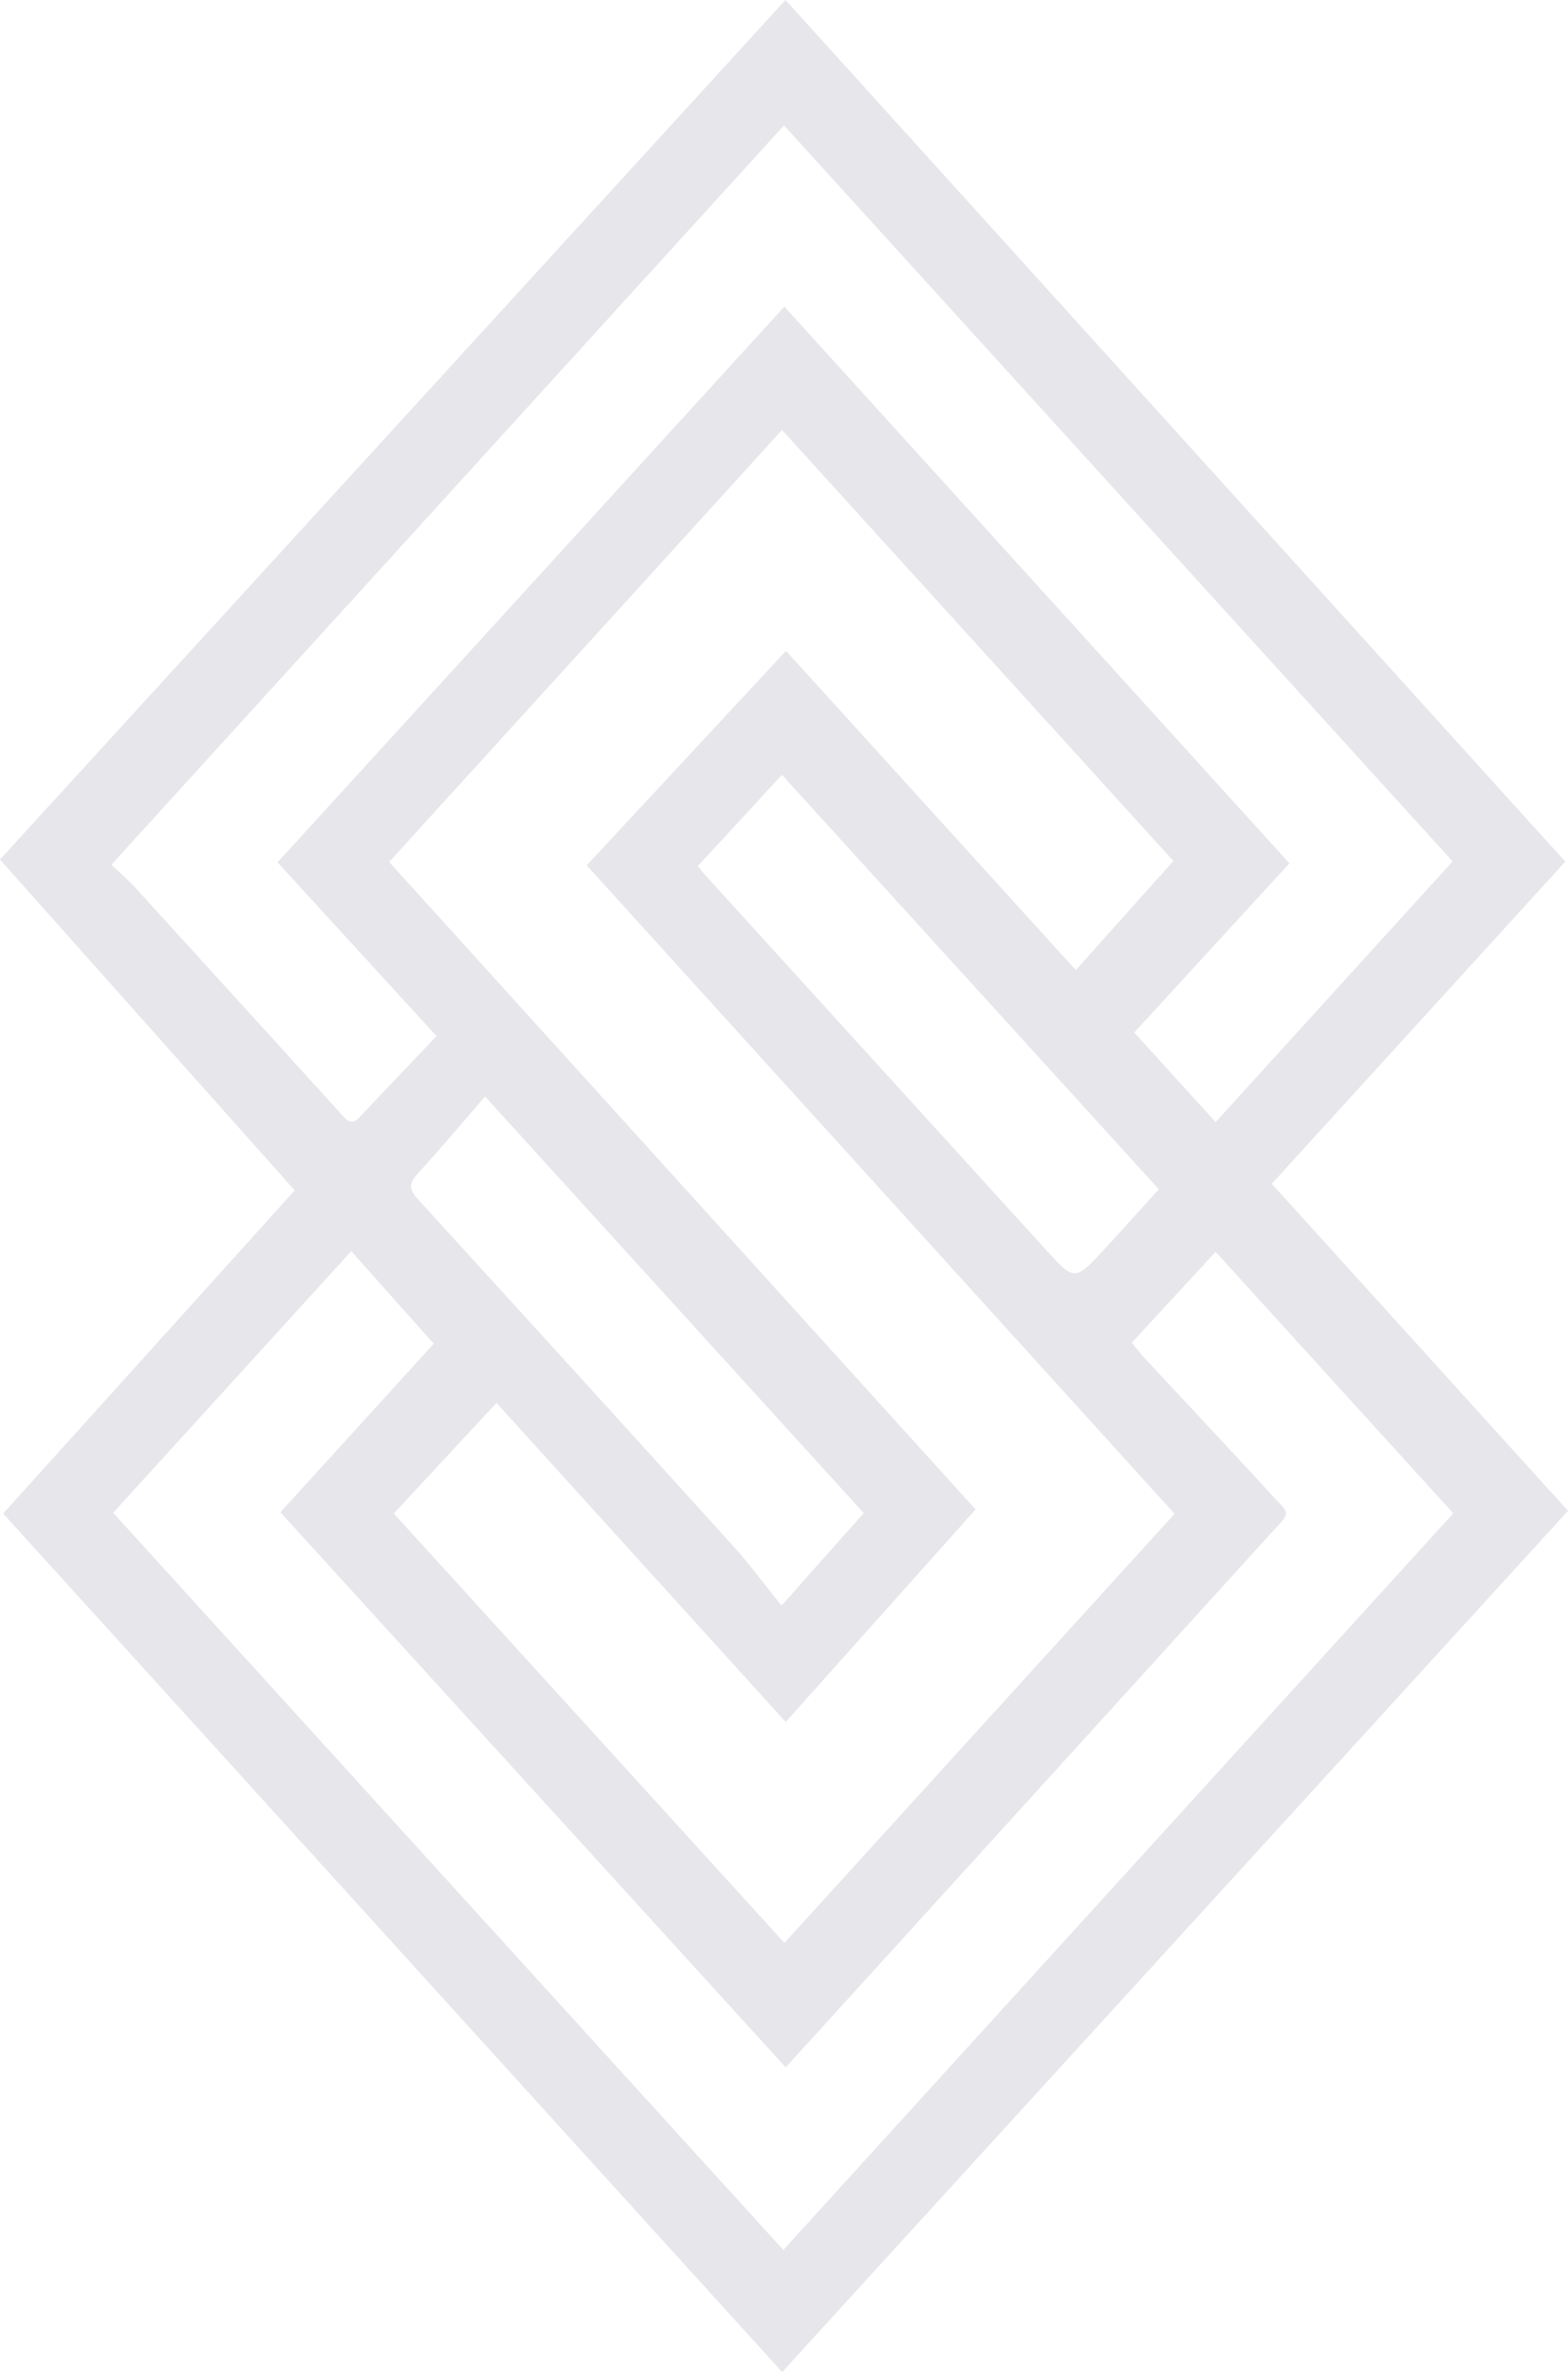 <?xml version="1.0" encoding="UTF-8"?> <svg xmlns="http://www.w3.org/2000/svg" width="860" height="1300" viewBox="0 0 860 1300" fill="none"> <path d="M428.988 1300C287.328 1143.99 144.332 986.552 1.74 829.517C54.519 771.034 108.39 711.395 161.655 652.379C107.257 591.406 53.912 531.59 0 471.061C143.441 314.204 286.964 157.302 430.81 0C572.753 156.68 715.587 314.426 858.502 472.218C805.602 530.211 751.448 589.583 697.495 648.777C752.46 709.394 806.25 768.677 860 828.004C715.83 985.885 572.672 1142.65 428.988 1300ZM213.421 472.396C321.043 591.14 428.583 709.75 535.071 827.248C500.183 866.296 465.618 904.943 430.931 943.724C377.464 884.753 324.119 825.959 272.312 768.855C252.439 790.247 233.821 810.304 215.971 829.472C287.409 907.968 359.048 986.641 430.243 1064.83C501.073 986.997 572.47 908.546 644.231 829.65C536.933 711.395 429.271 592.696 321.812 474.264C358.158 435.216 394.059 396.569 431.093 356.721C483.224 414.091 536.65 472.885 590.036 531.679C608.452 511.087 626.584 490.852 643.583 471.862C572.47 393.634 500.587 314.471 428.907 235.62C357.834 313.804 285.952 392.744 213.421 472.396ZM429.636 1233.11C552.354 1098.27 674.951 963.559 797.103 829.383C753.876 781.841 710.042 733.677 666.735 686.046C651.84 702.145 636.581 718.689 620.675 735.945C623.427 739.147 625.977 742.393 628.729 745.373C651.273 769.611 673.98 793.627 696.322 818.042C707.978 830.806 708.585 827.604 696.281 841.169C626.584 917.93 556.806 994.602 487.069 1071.32C468.086 1092.18 449.104 1113.03 430.931 1133C338.245 1031.29 246.125 930.115 153.803 828.805C181.932 797.94 210.467 766.542 237.908 736.434C222.083 718.689 207.107 701.878 192.658 685.69C149.108 733.499 105.355 781.53 62.047 829.072C184.563 963.826 307.363 1098.76 429.636 1233.11ZM430.202 168.065C521.877 269.064 614.037 370.507 707.209 473.152C679.12 503.749 650.424 535.014 622.091 565.879C637.512 582.823 652.407 599.234 666.735 614.977C710.447 566.946 754.402 518.603 796.738 472.084C674.384 337.508 551.585 202.443 430 68.711C307.929 202.798 185.17 337.597 61.076 473.908C64.88 477.51 69.656 481.513 73.825 486.093C111.467 527.32 148.986 568.636 186.546 609.907C189.623 613.287 192.334 617.512 197.151 612.353C210.71 597.944 224.39 583.668 239.447 567.835C209.131 534.747 180.516 503.527 152.224 472.618C245.275 370.73 337.84 269.286 430.202 168.065ZM382.726 474.619C384.345 476.621 385.357 478.044 386.49 479.289C448.699 547.645 510.949 616 573.117 684.356C589.348 702.189 589.348 702.323 605.537 684.845C615.818 673.727 625.937 662.386 635.569 651.757C565.751 575.04 497.026 499.525 428.867 424.631C413.972 440.82 398.632 457.408 382.726 474.619ZM266.038 600.924C253.936 614.888 241.835 629.342 229.126 643.173C224.066 648.688 224.35 651.979 229.247 657.316C286.883 720.379 344.437 783.576 401.789 846.95C411.301 857.446 419.8 869.009 428.664 879.949C445.664 860.87 459.992 844.771 473.753 829.25C405.513 754.268 336.828 678.752 266.038 600.924Z" fill="#000034" fill-opacity="0.1"></path> </svg> 
